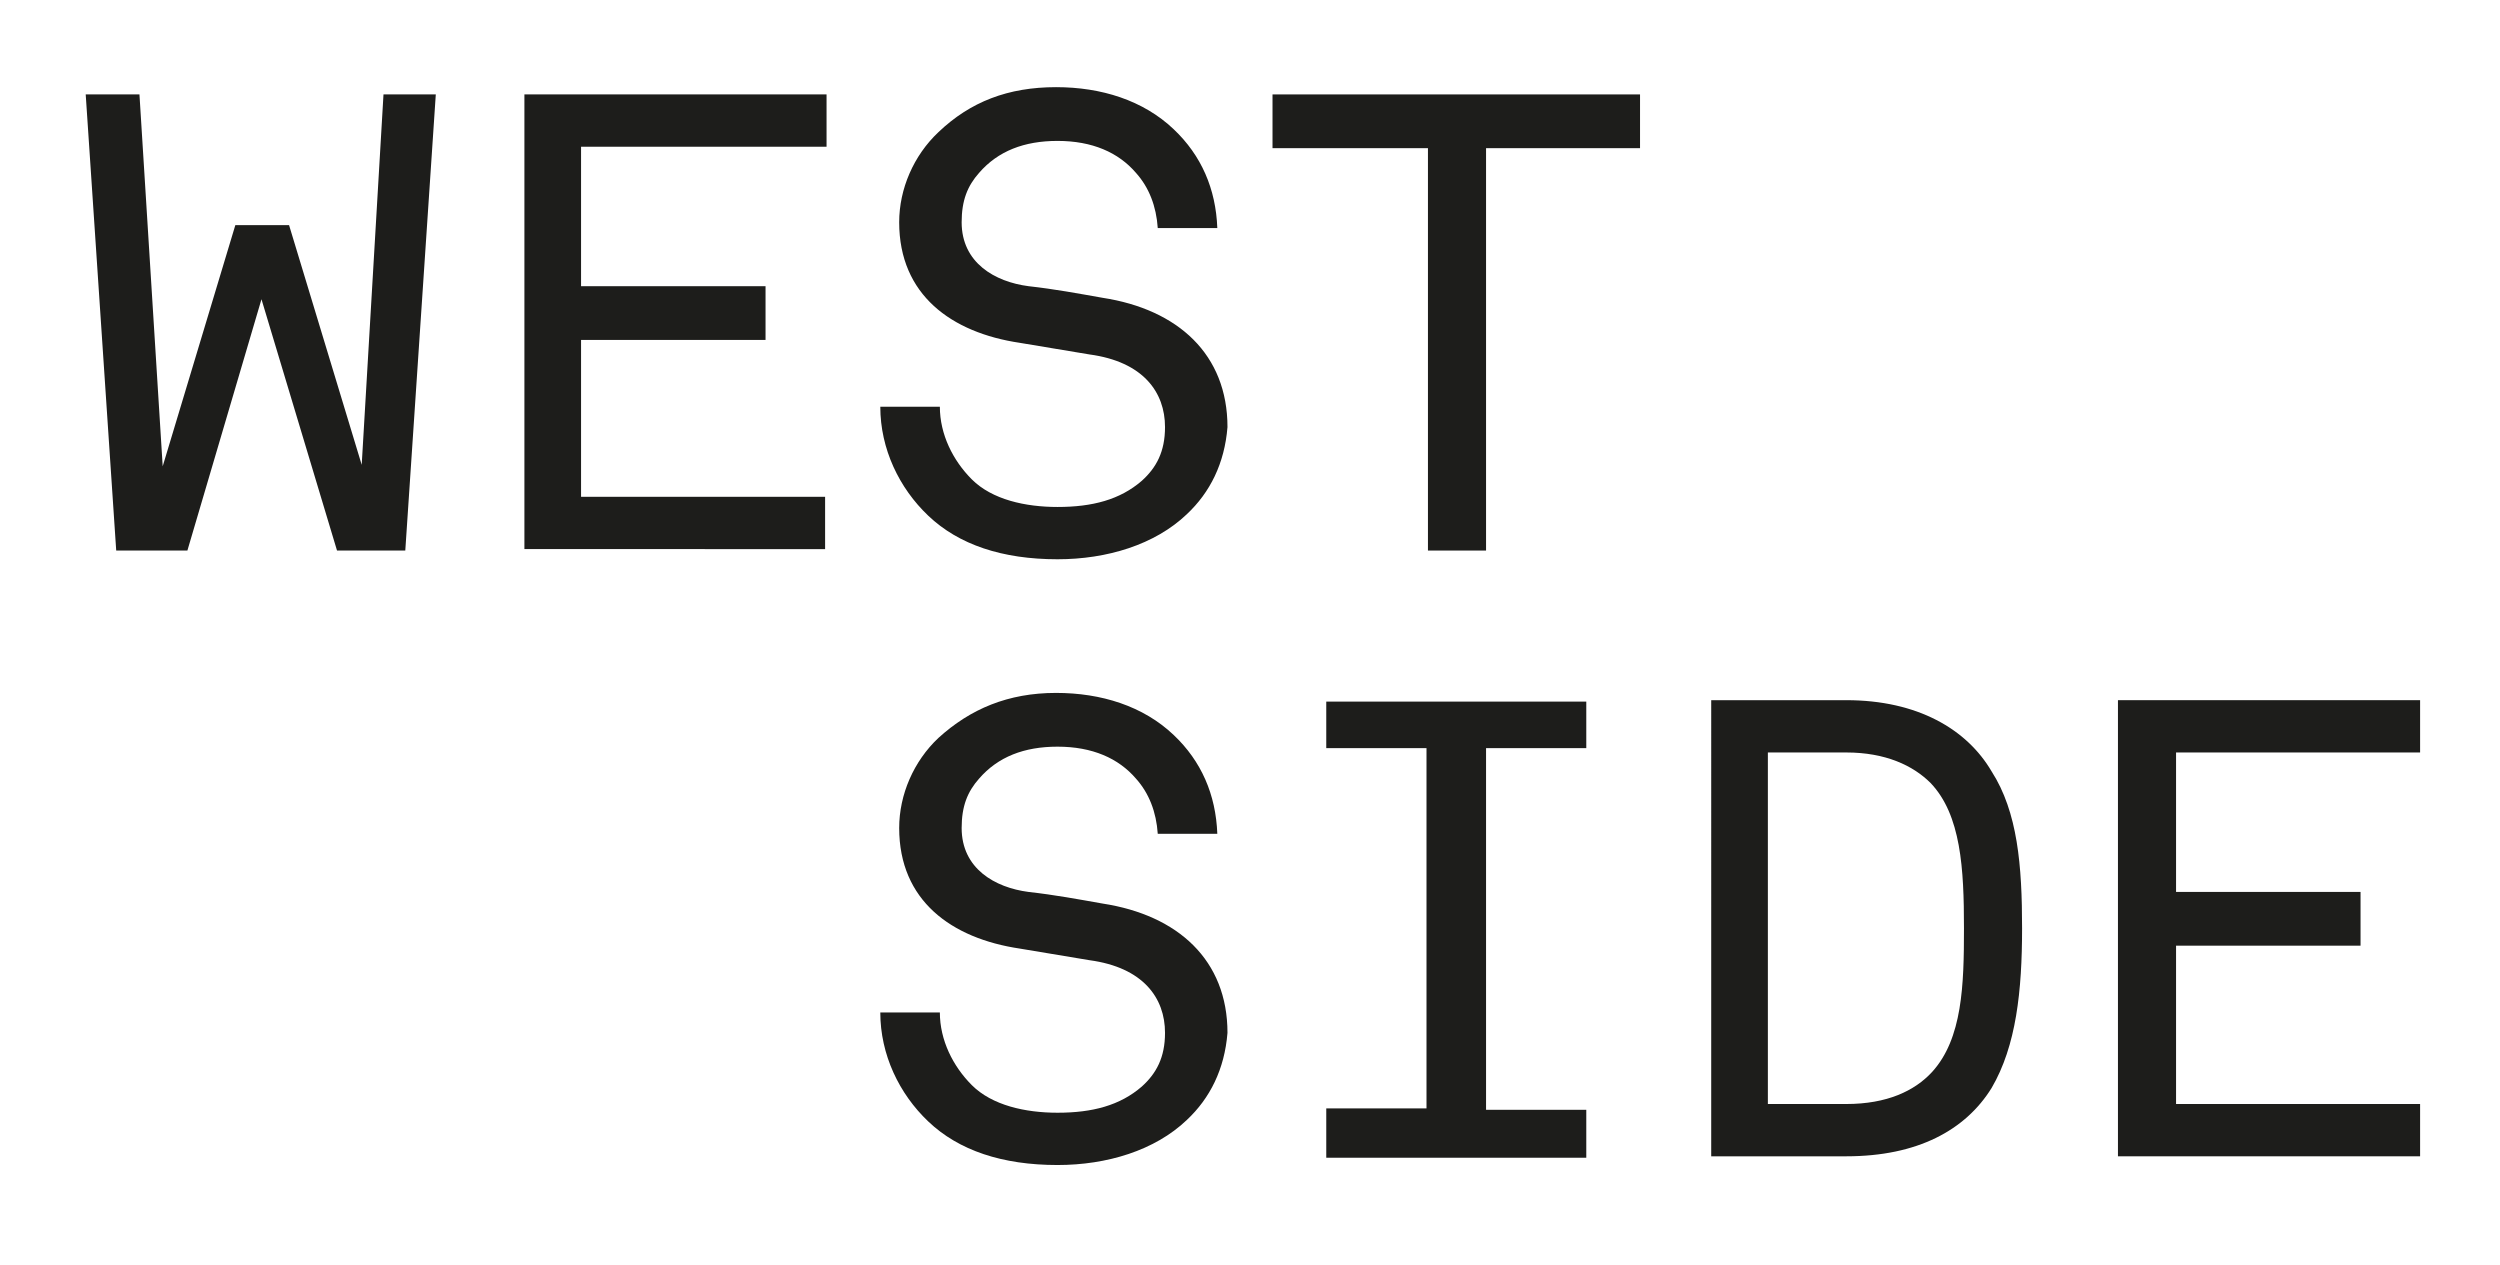 <?xml version="1.0" encoding="utf-8"?>
<!-- Generator: Adobe Illustrator 26.5.0, SVG Export Plug-In . SVG Version: 6.00 Build 0)  -->
<svg version="1.1" id="Layer_1" xmlns="http://www.w3.org/2000/svg" xmlns:xlink="http://www.w3.org/1999/xlink" x="0px" y="0px"
	 viewBox="0 0 172.1 87.1" style="enable-background:new 0 0 172.1 87.1;" xml:space="preserve">
<style type="text/css">
	.st0{enable-background:new    ;}
	.st1{fill:#1D1D1B;}
</style>
<g>
	<g class="st0">
		<path class="st1" d="M27.9,37.9h-4.7l-5.2-17.3l-5.1,17.3H8L5.9,6.5h3.7l1.6,25.6l5-16.6h3.7l5,16.5l1.5-25.5H30L27.9,37.9z"/>
		<path class="st1" d="M36.1,37.9V6.5h20.8v3.6H40v9.6h12.7v3.7H40v10.8h16.8v3.6H36.1z"/>
		<path class="st1" d="M81.7,35.4c-2.2,2.1-5.5,3.1-8.9,3.1c-3.8,0-6.8-1-8.9-3c-2-1.9-3.3-4.6-3.3-7.5h4.1c0,1.9,0.9,3.7,2.2,5
			c1.4,1.4,3.7,1.9,5.9,1.9c2.4,0,4.3-0.5,5.8-1.8c1-0.9,1.6-2,1.6-3.7c0-2.4-1.5-4.5-5.2-5l-4.8-0.8c-4.7-0.7-8.3-3.3-8.3-8.3
			c0-2.3,1-4.6,2.7-6.2C66.8,7,69.4,6,72.7,6c3.1,0,6,0.9,8.1,2.9c1.9,1.8,2.9,4.1,3,6.8h-4.1c-0.1-1.5-0.6-2.8-1.5-3.8
			c-1.2-1.4-3-2.2-5.4-2.2c-2.3,0-4.1,0.7-5.4,2.2c-0.8,0.9-1.2,1.9-1.2,3.4c0,2.8,2.3,4.1,4.6,4.4c1.8,0.2,3.4,0.5,5.1,0.8
			c5.2,0.8,8.6,3.9,8.6,8.9C84.3,31.9,83.3,33.9,81.7,35.4z"/>
		<path class="st1" d="M102.3,10.2v27.7h-4V10.2H87.6V6.5h25.3v3.7H102.3z"/>
	</g>
	<g class="st0">
		<path class="st1" d="M81.7,77.1c-2.2,2.1-5.5,3.1-8.9,3.1c-3.8,0-6.8-1-8.9-3c-2-1.9-3.3-4.6-3.3-7.5h4.1c0,1.9,0.9,3.7,2.2,5
			c1.4,1.4,3.7,1.9,5.9,1.9c2.4,0,4.3-0.5,5.8-1.8c1-0.9,1.6-2,1.6-3.7c0-2.4-1.5-4.5-5.2-5l-4.8-0.8c-4.7-0.7-8.3-3.3-8.3-8.3
			c0-2.3,1-4.6,2.7-6.2c2.2-2,4.8-3.1,8.1-3.1c3.1,0,6,0.9,8.1,2.9c1.9,1.8,2.9,4.1,3,6.8h-4.1c-0.1-1.5-0.6-2.8-1.5-3.8
			c-1.2-1.4-3-2.2-5.4-2.2c-2.3,0-4.1,0.7-5.4,2.2c-0.8,0.9-1.2,1.9-1.2,3.4c0,2.8,2.3,4.1,4.6,4.4c1.8,0.2,3.4,0.5,5.1,0.8
			c5.2,0.8,8.6,3.9,8.6,8.9C84.3,73.6,83.3,75.6,81.7,77.1z"/>
		<path class="st1" d="M91.3,79.6v-3.3h6.9V51.5h-6.9v-3.2h17.9v3.2h-6.9v24.9h6.9v3.3H91.3z"/>
		<path class="st1" d="M137.1,74.9c-1.8,2.9-5.1,4.7-10,4.7h-9.3V48.2h9.3c4.9,0,8.3,2,10,4.9c1.8,2.8,2.1,6.5,2.1,10.8
			S138.8,72,137.1,74.9z M132.9,53.9c-1.2-1.2-3.1-2.1-5.8-2.1h-5.4V76h5.4c2.8,0,4.7-0.9,5.9-2.2c2.1-2.3,2.2-6,2.2-9.9
			C135.2,59.8,135,56.1,132.9,53.9z"/>
		<path class="st1" d="M145.8,79.6V48.2h20.8v3.6h-16.8v9.6h12.7v3.7h-12.7V76h16.8v3.6H145.8z"/>
	</g>
</g>
</svg>
